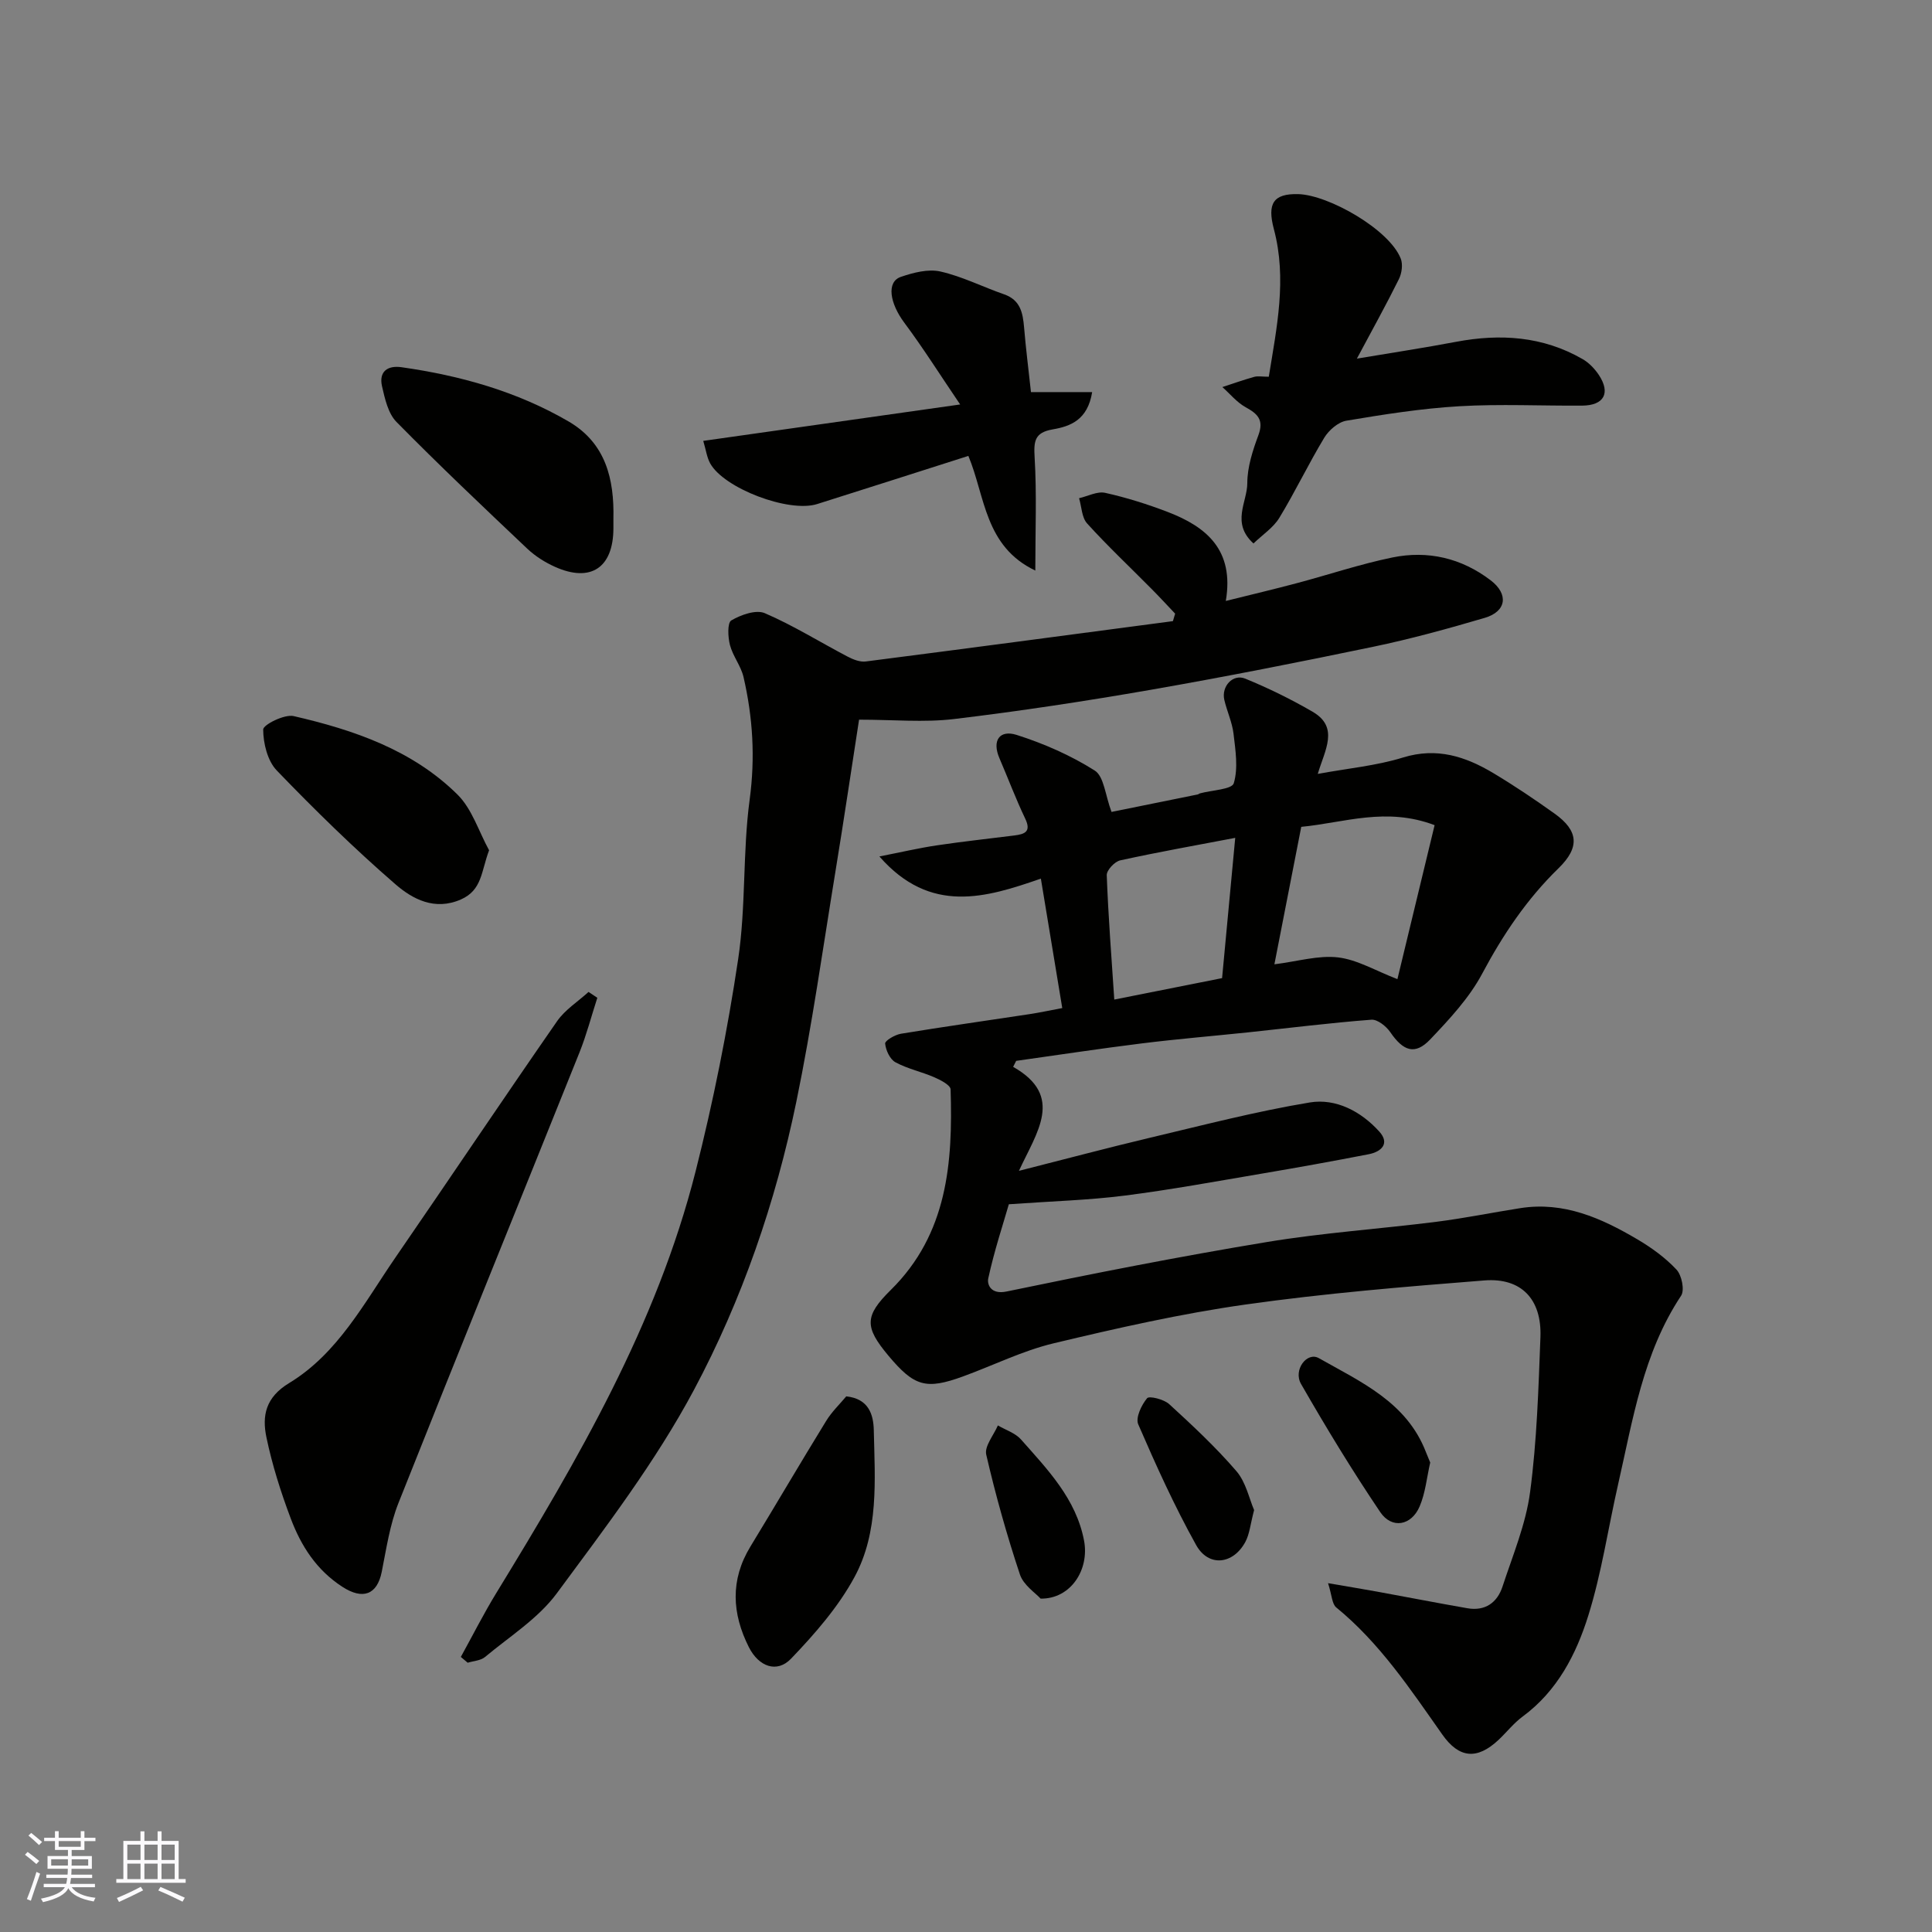 <svg enable-background="new 0 0 400 400" viewBox="0 0 400 400" xmlns="http://www.w3.org/2000/svg"><rect x="0" y="0" width="400" height="400" fill="#808080" stroke="none"/><g fill="#010100"><path d="m209.76 220.88c10.66 6.04 4.89 13.51 1.2 21.53 9.98-2.53 18.4-4.78 26.87-6.79 11.08-2.62 22.14-5.51 33.36-7.37 5.4-.89 10.6 1.85 14.37 6.02 2.24 2.47.47 4.18-2.18 4.7-7.35 1.43-14.73 2.76-22.11 4.01-9.5 1.61-18.98 3.36-28.53 4.57-7.42.94-14.93 1.14-23.87 1.78-1.17 4.06-3.02 9.63-4.26 15.34-.27 1.26.51 3.41 3.8 2.72 17.88-3.72 35.8-7.25 53.82-10.23 11.63-1.93 23.44-2.72 35.15-4.2 5.83-.74 11.59-1.92 17.4-2.83 9-1.41 16.77 2.07 24.2 6.45 2.94 1.73 5.81 3.81 8.12 6.28 1.09 1.16 1.72 4.26.95 5.41-7.89 11.89-9.98 25.65-13.05 39.1-2.06 9.04-3.4 18.3-6.16 27.12-2.51 8.03-6.42 15.62-13.59 20.9-1.86 1.37-3.32 3.26-5.02 4.86-4.42 4.13-8.14 3.81-11.62-1.14-6.6-9.37-12.94-18.94-21.96-26.31-.88-.72-.89-2.52-1.69-5.02 3.97.68 7.04 1.19 10.1 1.74 6.25 1.14 12.49 2.36 18.75 3.45 3.67.64 6.18-1.16 7.27-4.49 2.12-6.47 4.83-12.91 5.71-19.57 1.41-10.6 1.73-21.36 2.14-32.07.3-7.82-3.93-12.34-11.6-11.74-16.52 1.3-33.07 2.67-49.47 4.99-13.36 1.89-26.59 4.89-39.73 8.03-6.43 1.54-12.5 4.58-18.76 6.86-7.66 2.79-10.09 2.08-15.44-4.31-4.97-5.94-4.96-8.21.51-13.61 11.74-11.58 12.85-26.35 12.37-41.52-.03-.89-2.1-1.95-3.39-2.51-2.63-1.14-5.53-1.74-8.03-3.1-1.14-.62-2-2.49-2.13-3.88-.05-.59 2.02-1.81 3.24-2.02 8.86-1.46 17.75-2.71 26.63-4.06 2.23-.34 4.43-.82 6.8-1.26-1.49-8.99-2.92-17.64-4.43-26.8-11.37 3.95-22.87 7.48-33.43-4.59 4.53-.89 8.2-1.75 11.91-2.3 5.34-.8 10.71-1.37 16.07-2.05 2.1-.27 3.51-.77 2.21-3.48-1.95-4.08-3.54-8.33-5.33-12.49-1.61-3.72.06-5.95 3.54-4.85 5.63 1.79 11.2 4.23 16.18 7.38 1.93 1.22 2.17 5.11 3.48 8.57 5.54-1.12 11.7-2.37 17.85-3.62.16-.03.29-.18.45-.22 2.45-.67 6.63-.81 7.01-2.1.94-3.14.35-6.83-.05-10.24-.28-2.38-1.36-4.66-1.91-7.02-.64-2.8 1.77-5.45 4.35-4.39 4.78 1.96 9.46 4.25 13.93 6.85 5.56 3.23 2.53 7.92 1.07 12.87 6.27-1.16 12.15-1.69 17.66-3.4 7.01-2.16 12.94-.2 18.7 3.24 4.34 2.6 8.54 5.43 12.66 8.37 4.98 3.55 5.26 7 .84 11.31-6.55 6.37-11.51 13.75-15.81 21.82-2.68 5.04-6.79 9.44-10.77 13.63-3.14 3.3-5.57 2.44-8.26-1.49-.84-1.23-2.66-2.69-3.92-2.59-8.5.65-16.96 1.71-25.44 2.61-7.35.77-14.72 1.38-22.05 2.29-8.7 1.08-17.37 2.4-26.05 3.62-.21.42-.42.83-.63 1.24zm59.65-49.69c-1.9 9.72-3.72 19.06-5.56 28.46 4.86-.61 9.13-1.91 13.18-1.43 3.98.47 7.74 2.75 12.29 4.5 2.51-10.41 5.09-21.09 7.7-31.88-10.06-3.81-18.67-.51-27.61.35zm-16.39 31.32c.91-9.69 1.8-19.25 2.72-29.04-8.01 1.53-15.94 2.93-23.81 4.66-1.15.25-2.83 2.04-2.79 3.07.32 8.58.99 17.15 1.56 25.75 7.97-1.59 14.82-2.95 22.32-4.44z"/><path d="m95.41 343.05c2.44-4.42 4.72-8.95 7.36-13.26 16.88-27.6 33.19-55.51 41.23-87.21 3.67-14.49 6.62-29.23 8.83-44.01 1.63-10.88.91-22.11 2.38-33.03 1.17-8.68.66-17.01-1.27-25.36-.53-2.3-2.21-4.33-2.81-6.63-.43-1.65-.56-4.61.28-5.1 1.99-1.16 5.1-2.28 6.93-1.5 5.91 2.54 11.43 6 17.16 9 1.13.59 2.56 1.16 3.76 1 21.2-2.72 42.39-5.55 63.58-8.35.15-.52.31-1.03.46-1.55-1.63-1.72-3.24-3.47-4.91-5.15-4.45-4.5-9.07-8.84-13.32-13.53-1.11-1.23-1.13-3.45-1.66-5.22 1.81-.41 3.77-1.48 5.41-1.11 4.41.98 8.76 2.35 12.98 3.97 7.95 3.06 13.78 7.84 11.99 18.41 5.42-1.35 10.09-2.45 14.73-3.69 6.59-1.75 13.09-3.94 19.75-5.31 7.35-1.51 14.32.12 20.36 4.73 3.76 2.87 3.27 6.44-1.22 7.77-7.64 2.25-15.34 4.37-23.12 5.99-15.31 3.19-30.66 6.22-46.06 8.91-13.52 2.35-27.1 4.42-40.72 6.05-6.18.74-12.53.13-19.65.13-1.53 9.85-3.12 20.62-4.88 31.37-2.61 15.94-4.85 31.95-8.11 47.75-4.29 20.8-11.24 40.97-21.18 59.62-7.94 14.88-18.34 28.51-28.41 42.14-3.86 5.22-9.77 8.93-14.87 13.19-.9.75-2.37.8-3.58 1.18-.47-.4-.95-.8-1.42-1.2z"/><path d="m123.67 206.58c-1.22 3.76-2.22 7.62-3.68 11.28-12.48 31.12-25.13 62.18-37.5 93.34-1.78 4.49-2.5 9.43-3.45 14.21-.96 4.82-3.96 5.83-8.13 3.14-5.39-3.48-8.58-8.49-10.72-14.18-2.06-5.46-3.84-11.09-5.03-16.79-.93-4.45-.19-8.27 4.7-11.23 10.11-6.13 15.57-16.64 22.06-26.07 11.19-16.26 22.17-32.65 33.43-48.87 1.65-2.37 4.31-4.04 6.5-6.04.61.4 1.21.81 1.82 1.21z"/><path d="m280.93 74.25c7.38-1.24 13.98-2.24 20.53-3.48 9.16-1.73 17.97-1.16 26.19 3.57 1.33.76 2.52 2.01 3.38 3.3 2.47 3.74 1.07 6.3-3.45 6.34-8.5.06-17.02-.37-25.49.13-7.81.46-15.6 1.69-23.33 2.99-1.7.28-3.62 1.95-4.57 3.5-3.29 5.44-6.03 11.21-9.33 16.63-1.24 2.03-3.45 3.46-5.34 5.29-4.68-4.26-1.28-8.58-1.28-12.48 0-3.33 1.12-6.77 2.3-9.95 1.17-3.16-.15-4.41-2.66-5.79-1.81-1-3.21-2.75-4.8-4.16 2.19-.72 4.36-1.49 6.57-2.11.77-.22 1.65-.03 3.04-.03 1.64-10.18 3.8-20.24 1.05-30.57-1.4-5.28-.13-7.37 5.04-7.24 6.25.16 18.85 7.3 21.23 13.35.47 1.2.22 3.03-.38 4.24-2.6 5.26-5.46 10.4-8.7 16.47z"/><path d="m198.79 83.74c-4.19-6.17-7.65-11.68-11.53-16.88-3.06-4.09-3.77-8.51-.74-9.54 2.58-.88 5.64-1.68 8.17-1.11 4.52 1.02 8.77 3.19 13.18 4.72 3.41 1.18 3.9 3.86 4.16 6.9.35 4.24.89 8.46 1.42 13.35h12.67c-.93 5.78-4.51 7.09-8.17 7.72-3.78.65-3.94 2.47-3.74 5.84.45 7.48.14 15.01.14 23.39-10.52-5.02-10.36-15.36-13.86-23.74-10.35 3.3-20.82 6.66-31.31 9.97-5.84 1.85-19.32-3.25-22.16-8.45-.67-1.23-.85-2.72-1.42-4.63 17.56-2.48 34.64-4.91 53.19-7.54z"/><path d="m127 107.43v2c-.04 8.12-4.7 11.24-12.09 7.93-2.05-.92-4.07-2.19-5.7-3.72-9.15-8.66-18.3-17.32-27.13-26.29-1.73-1.76-2.4-4.81-2.99-7.39-.68-3.02 1.13-4.35 4.05-3.93 12.17 1.73 23.86 5 34.55 11.21 7.73 4.5 9.5 11.94 9.31 20.19z"/><path d="m101.26 176.04c-1.65 4.38-1.43 8.24-5.83 10.18-5.42 2.39-10.02-.07-13.57-3.15-8.56-7.42-16.69-15.38-24.56-23.55-1.92-2-2.8-5.62-2.81-8.49 0-.98 4.4-3.21 6.31-2.77 12.48 2.87 24.61 7.03 33.93 16.26 3.01 2.98 4.39 7.63 6.53 11.52z"/><path d="m175.21 289.1c4.65.49 5.63 3.78 5.7 7.02.23 10.34 1.08 21.04-4.01 30.42-3.36 6.2-8.21 11.75-13.13 16.88-2.92 3.04-6.68 1.65-8.72-2.38-3.51-6.96-3.9-13.93.32-20.85 5.25-8.62 10.35-17.34 15.64-25.94 1.18-1.95 2.88-3.56 4.2-5.15z"/><path d="m296.11 302.8c-.72 3.16-1 6.32-2.19 9.09-1.71 4-5.76 4.72-8.16 1.17-5.81-8.61-11.22-17.51-16.39-26.52-1.68-2.92 1.24-6.74 3.68-5.35 8.7 4.93 18.2 9.11 22.18 19.47.29.74.61 1.48.88 2.14z"/><path d="m259.65 312.64c-.77 2.91-.93 4.96-1.82 6.61-2.53 4.67-7.61 5.24-10.18.64-4.49-8.06-8.32-16.52-11.99-25-.59-1.36.66-3.99 1.83-5.4.45-.54 3.49.22 4.58 1.22 4.84 4.43 9.66 8.93 13.93 13.89 1.96 2.29 2.63 5.69 3.65 8.04z"/><path d="m215.45 330.98c-1.03-1.15-3.55-2.78-4.29-5.01-2.71-8.15-5.04-16.44-6.97-24.8-.4-1.74 1.54-4.02 2.41-6.05 1.62.95 3.61 1.57 4.79 2.91 5.51 6.23 11.4 12.29 13.05 20.93 1.14 5.98-2.71 12.1-8.99 12.02z"/></g><path d="m5.17 384 .55-.58c.85.61 1.65 1.24 2.4 1.87l-.59.64c-.83-.73-1.62-1.37-2.36-1.93m1.22 9.53-.82-.34c.71-1.76 1.37-3.64 1.98-5.63.24.13.5.25.76.36-.6 1.67-1.24 3.54-1.92 5.61m-.5-13.5.57-.54c.56.44 1.31 1.06 2.26 1.87l-.64.64c-.68-.66-1.41-1.32-2.19-1.97m3.25.46h2.24v-1.36h.77v1.36h4.57v-1.36h.76v1.36h2.28v.69h-2.28v1.84h-2.64v1.26h4.18v2.64h-4.21c0 .45-.02.86-.05 1.21h4.32v.69h-4.38c-.04.34-.1.75-.19 1.22h5.15v.69h-4.82c.87 1.19 2.51 1.92 4.93 2.19-.17.31-.3.57-.37.76-2.77-.49-4.52-1.41-5.26-2.76-.56 1.26-2.3 2.23-5.24 2.9-.12-.24-.26-.48-.43-.72 2.73-.55 4.38-1.34 4.96-2.38h-4.38v-.69h4.65c.1-.38.17-.79.21-1.22h-4.32v-.69h4.4c.03-.34.05-.75.05-1.21h-4.2v-2.64h4.23v-1.26h-2.69v-1.84h-2.24zm1.46 4.46v1.29h3.45c.01-.4.02-.57.01-.53v-.32-.45h-3.46zm1.55-2.59h4.57v-1.19h-4.57zm6.11 2.59h-3.42v.77c-.01.19-.01.37-.02.53h3.44z" fill="#fbfafc"/><path d="m32.63 379.16h.82v1.98h3.54v7.89h1.45v.78h-14.36v-.78h1.46v-7.89h3.54v-1.98h.82v1.98h2.73zm-3.49 11.48.5.73c-1.61.82-3.28 1.63-5 2.41-.13-.27-.28-.55-.44-.82 1.75-.72 3.4-1.49 4.94-2.32m-2.78-5.55h2.73v-3.18h-2.73zm0 3.95h2.73v-3.2h-2.73zm3.54-3.95h2.73v-3.18h-2.73zm0 3.95h2.73v-3.2h-2.73zm7.89 4.68c-1.84-.92-3.51-1.7-5.02-2.32l.45-.73c1.89.8 3.57 1.55 5.04 2.23zm-1.62-11.81h-2.73v3.18h2.73zm-2.73 7.13h2.73v-3.2h-2.73z" fill="#fbfafc"/></svg>